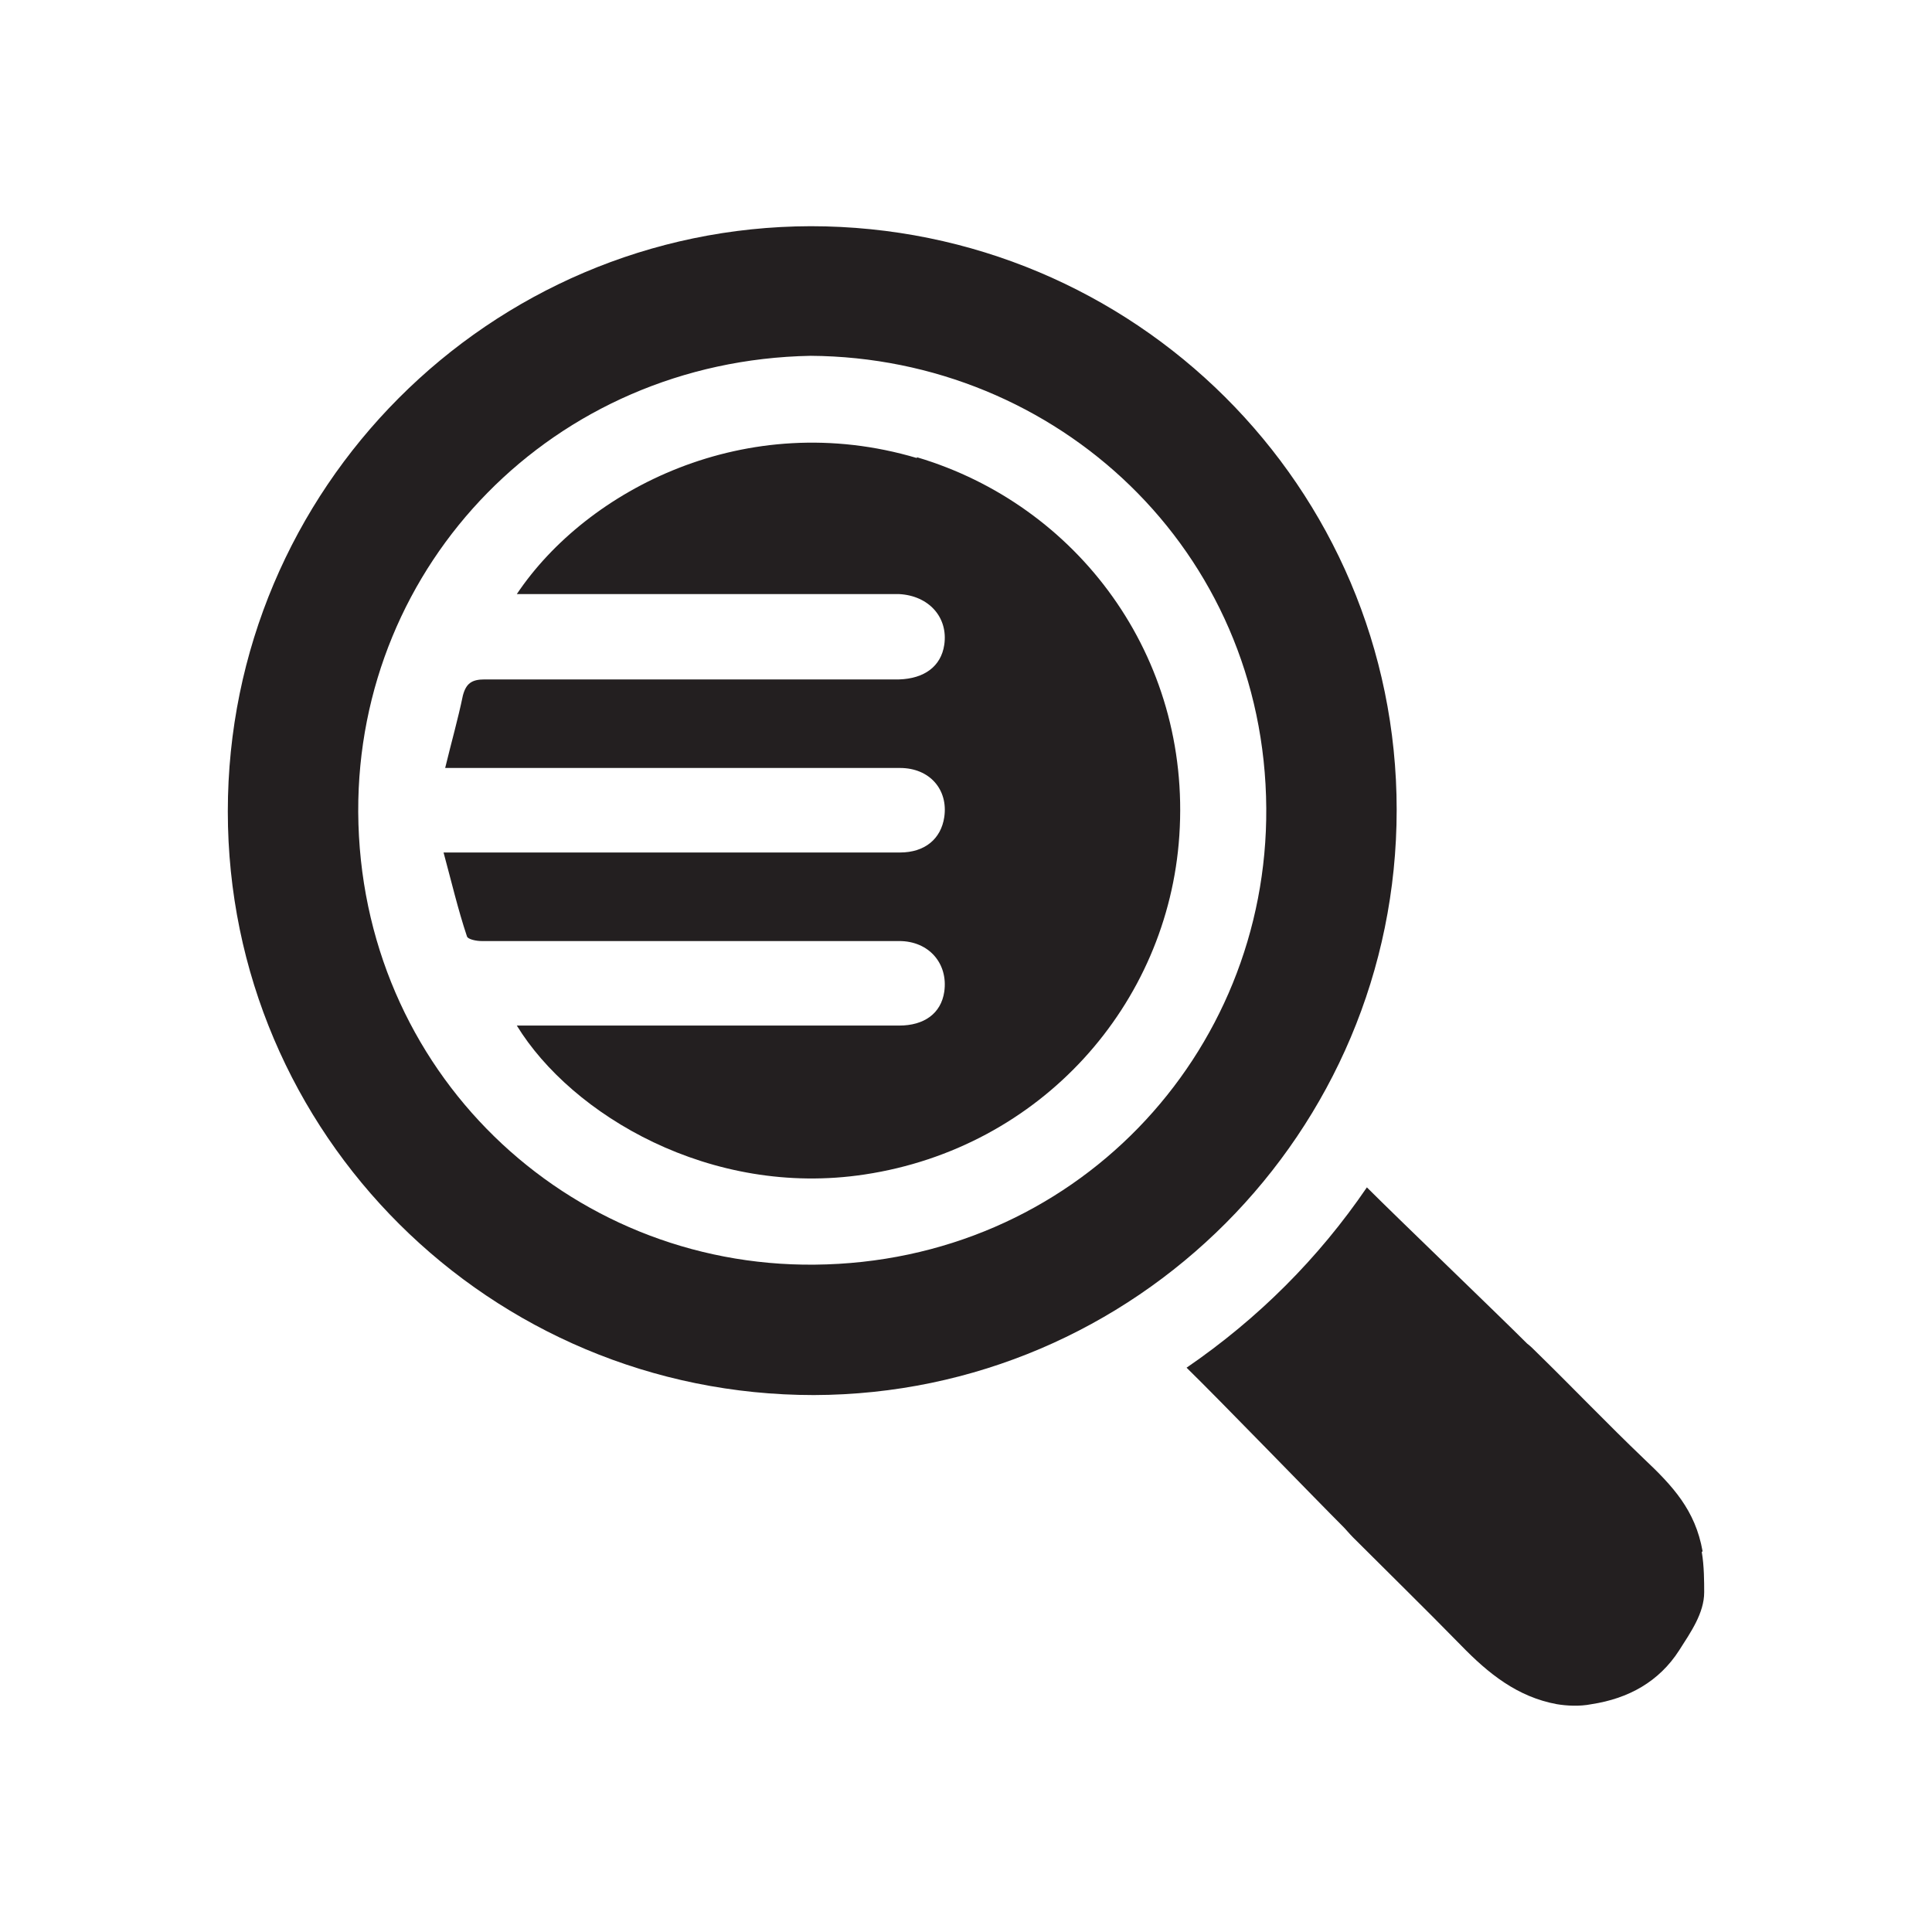 <?xml version="1.0" encoding="UTF-8"?>
<svg id="Layer_1" xmlns="http://www.w3.org/2000/svg" version="1.1" viewBox="0 0 24 24">
  <!-- Generator: Adobe Illustrator 29.7.1, SVG Export Plug-In . SVG Version: 2.1.1 Build 8)  -->
  <defs>
    <style>
      .st0 {
        fill: #231f20;
      }
    </style>
  </defs>
  <g id="Audit">
    <path class="st0" d="M10.07,2.81c4.02,0,7.28,3.24,7.28,7.25s-3.25,7.26-7.24,7.27c-4.02,0-7.28-3.24-7.28-7.25s3.25-7.26,7.24-7.27ZM4.45,10.09c.02,3.22,2.6,5.65,5.67,5.62,3.22-.03,5.63-2.61,5.61-5.67-.02-3.21-2.6-5.6-5.66-5.62-3.2.06-5.63,2.59-5.62,5.66h0Z"/>
    <path class="st0" d="M11.39,5.69c-2.12-.63-4.1.39-4.97,1.69h4.75c.37.02.61.29.56.63-.04.27-.25.42-.56.43h-5.15c-.16,0-.23.05-.27.2-.06.29-.14.57-.22.9h5.65c.37,0,.6.27.55.61-.04.27-.24.44-.55.44h-5.67c.1.37.18.71.29,1.04.01.04.12.06.18.06h5.19c.37,0,.61.28.56.63-.04.27-.25.42-.56.42h-4.75c.68,1.11,2.41,2.14,4.32,1.85,2.19-.33,3.77-2.11,3.91-4.21.15-2.23-1.27-4.11-3.26-4.7h0Z"/>
    <path class="st0" d="M21.15,19.27c-.09-.51-.37-.81-.73-1.15-.45-.43-.88-.88-1.32-1.31-.05-.05-.09-.09-.13-.12-.37-.37-1.6-1.55-1.99-1.94-.6.88-1.35,1.63-2.24,2.24.4.39,1.58,1.61,1.95,1.98.03.03.07.08.12.13.45.45.9.89,1.34,1.34.34.35.7.64,1.19.73.12.02.28.03.43,0,.46-.07.84-.28,1.09-.67.14-.22.31-.46.31-.72,0-.12,0-.33-.03-.5h0Z"/>
  </g>
</svg>